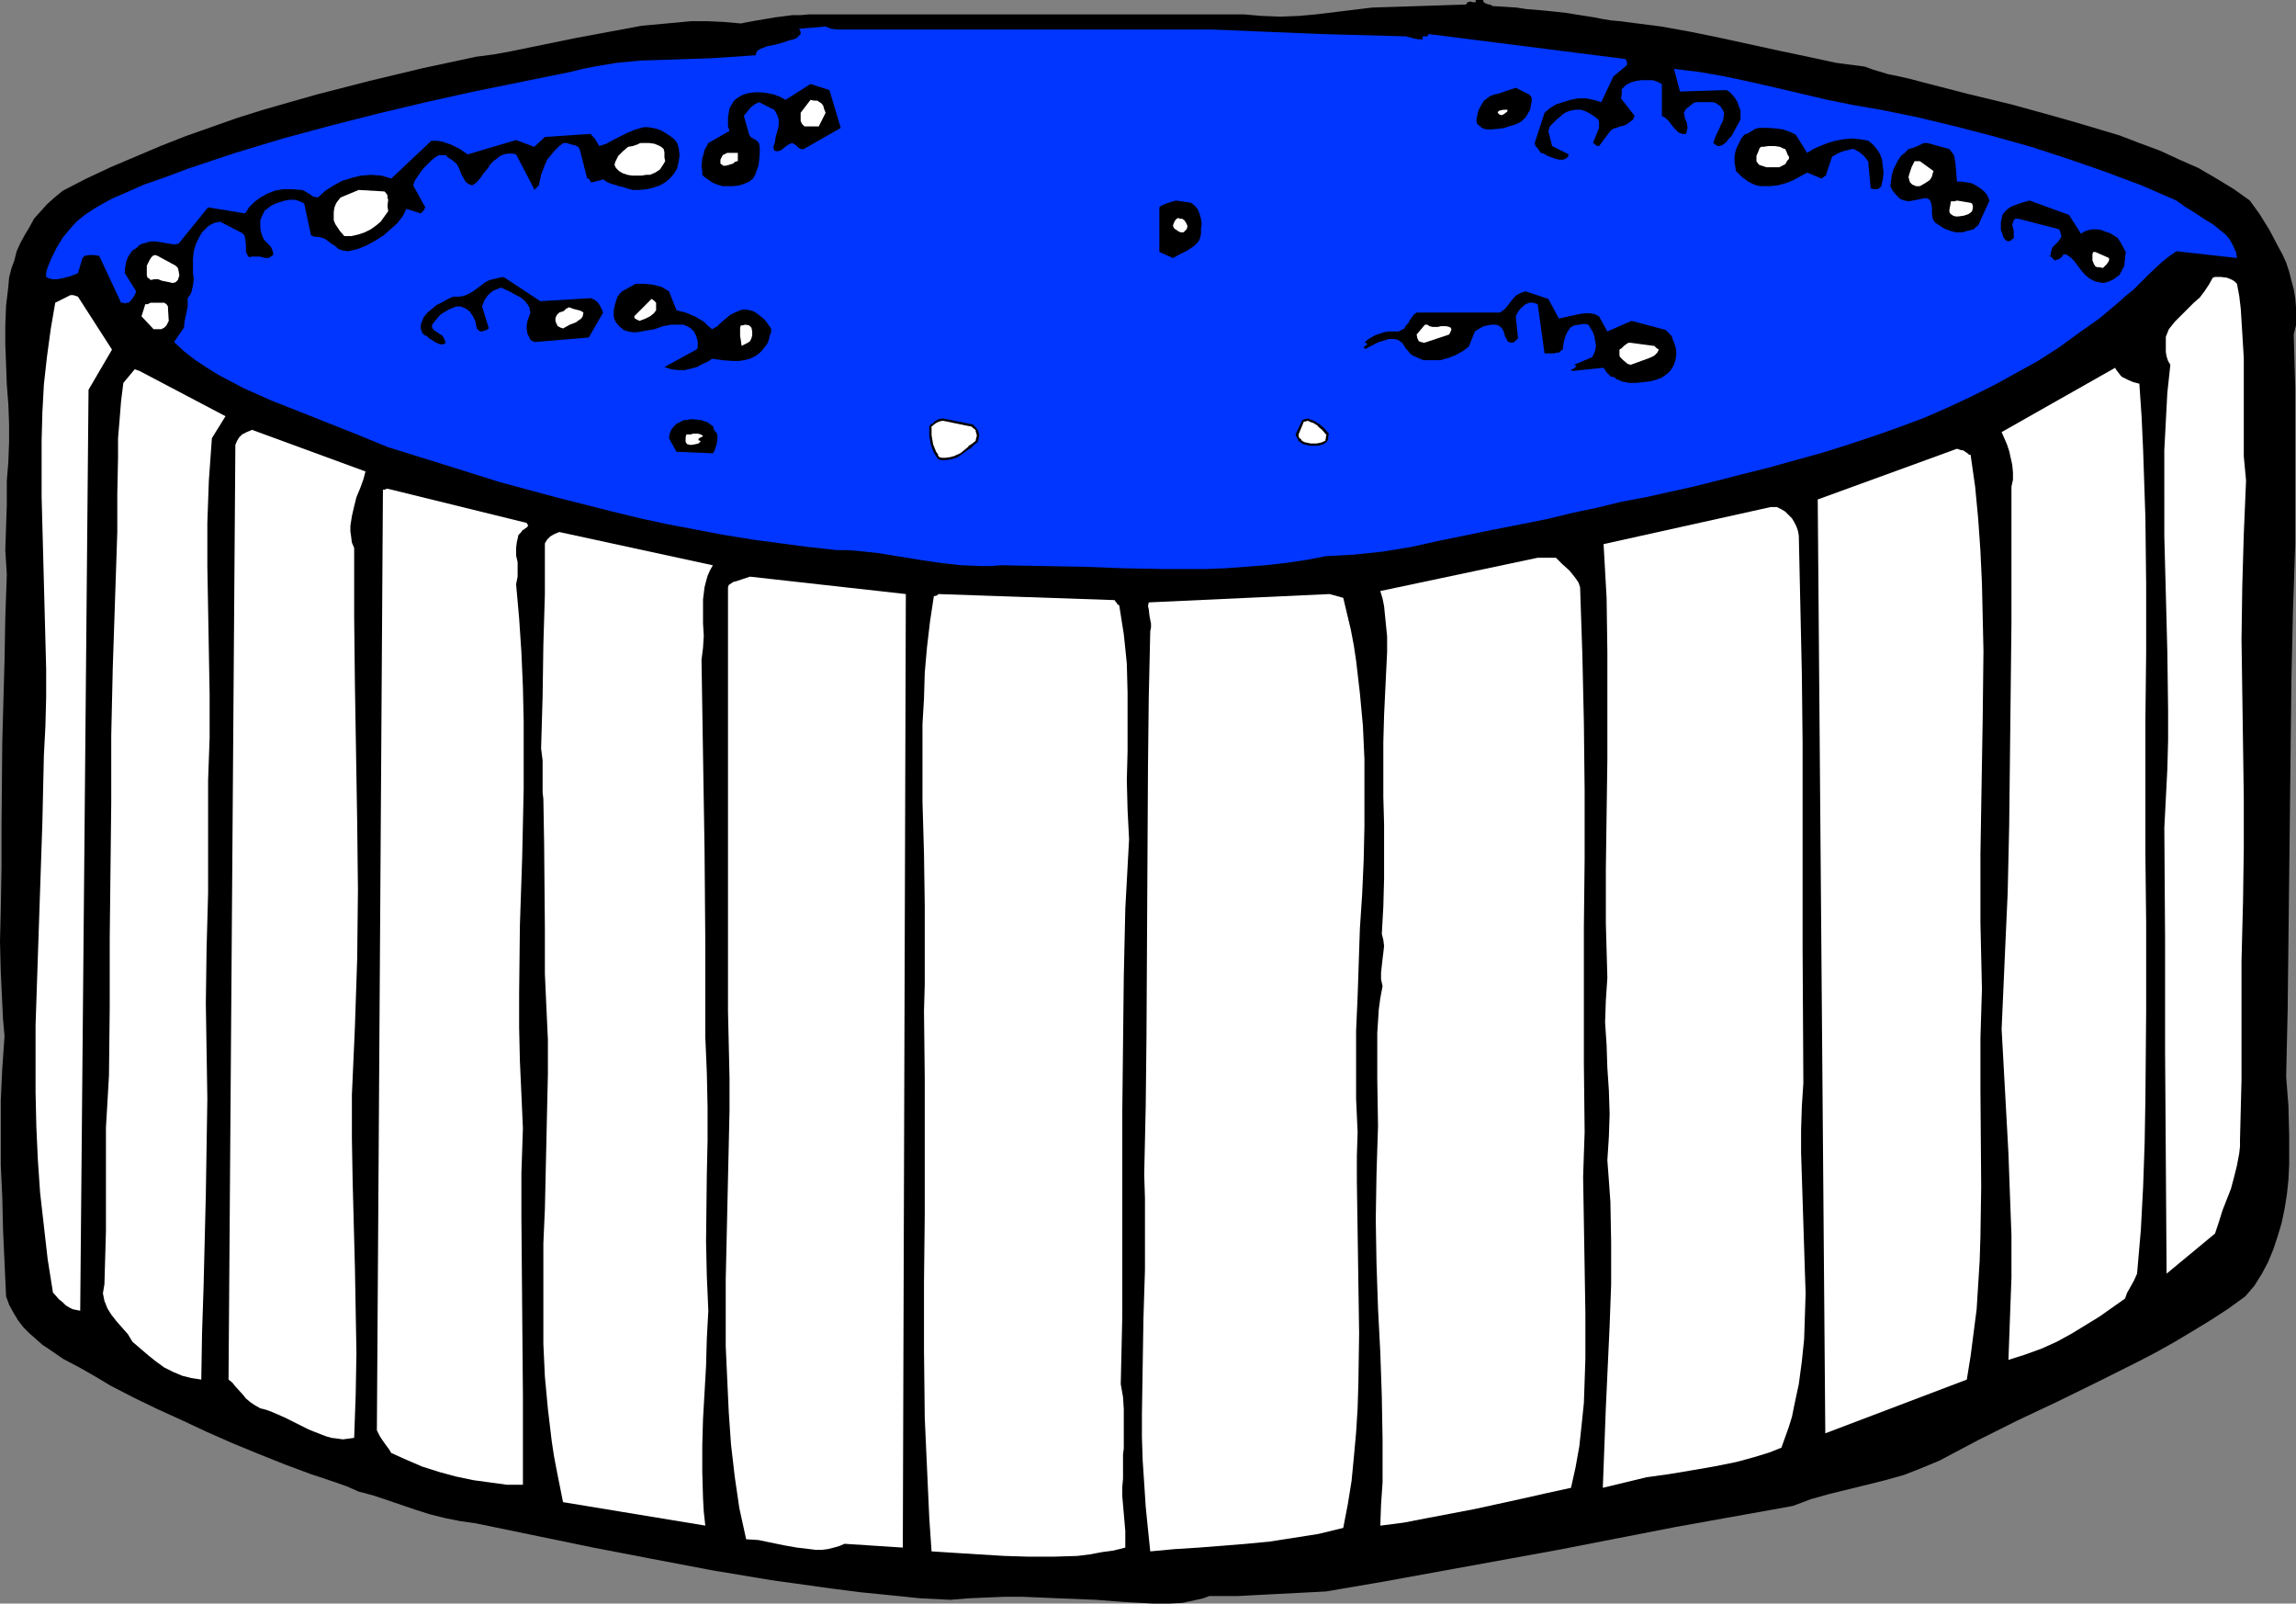 <?xml version="1.0" encoding="UTF-8" standalone="no"?>
<svg
   version="1.0"
   width="129.724mm"
   height="90.576mm"
   id="svg48"
   sodipodi:docname="Swimming Pool.wmf"
   xmlns:inkscape="http://www.inkscape.org/namespaces/inkscape"
   xmlns:sodipodi="http://sodipodi.sourceforge.net/DTD/sodipodi-0.dtd"
   xmlns="http://www.w3.org/2000/svg"
   xmlns:svg="http://www.w3.org/2000/svg">
  <rect width="100%" height="100%" fill="#808080" stroke="none"/>
  <sodipodi:namedview
     id="namedview48"
     pagecolor="#ffffff"
     bordercolor="#000000"
     borderopacity="0.25"
     inkscape:showpageshadow="2"
     inkscape:pageopacity="0.0"
     inkscape:pagecheckerboard="0"
     inkscape:deskcolor="#d1d1d1"
     inkscape:document-units="mm" />
  <defs
     id="defs1">
    <pattern
       id="WMFhbasepattern"
       patternUnits="userSpaceOnUse"
       width="6"
       height="6"
       x="0"
       y="0" />
  </defs>
  <path
     style="fill:#000000;fill-opacity:1;fill-rule:evenodd;stroke:none"
     d="m 318.675,1.292 2.747,0.162 2.424,0.162 2.101,0.323 2.101,0.162 1.778,0.162 1.616,0.162 2.909,0.323 3.07,0.485 3.07,0.485 1.616,0.323 1.939,0.323 1.939,0.162 2.424,0.323 6.302,0.808 6.302,1.131 6.302,1.292 12.605,2.746 6.141,1.292 5.979,1.292 6.141,0.808 1.778,0.646 1.616,0.485 1.616,0.485 1.616,0.323 2.909,0.646 3.07,0.808 9.373,2.423 9.373,2.262 9.373,2.585 4.525,1.292 9.211,2.746 4.202,1.616 4.363,1.616 4.202,1.939 4.04,1.777 3.878,2.262 3.717,2.262 3.394,2.423 2.101,2.908 2.101,3.393 1.778,3.393 0.97,1.777 0.808,1.777 0.646,1.939 0.485,1.939 0.485,1.777 0.323,1.939 0.162,1.939 v 1.939 1.939 l -0.485,1.939 0.162,5.816 0.162,5.654 v 10.986 22.294 l -0.485,14.378 -0.323,14.217 -0.323,28.434 -0.323,28.11 -0.162,14.217 -0.323,14.378 0.485,6.139 0.162,6.301 v 3.231 3.07 l -0.162,3.231 -0.323,3.07 -0.485,3.07 -0.646,3.07 -0.808,2.746 -0.97,2.908 -1.131,2.746 -1.293,2.423 -1.616,2.585 -1.939,2.262 -3.555,2.585 -3.717,2.423 -3.717,2.262 -4.04,2.423 -4.04,2.262 -4.04,2.1 -8.403,4.2 -8.565,4.2 -8.565,4.039 -8.403,4.2 -8.242,4.362 -1.939,0.808 -1.939,0.808 -3.717,1.454 -4.04,1.131 -3.878,0.969 -7.918,1.939 -4.04,1.131 -3.878,1.454 -25.21,4.524 -24.886,4.847 -24.886,4.524 -12.443,2.262 -12.282,2.1 -6.302,0.323 -6.302,0.323 -6.141,0.323 h -6.141 l -1.293,0.485 -1.454,0.323 -2.909,0.646 -2.909,0.162 h -3.232 l -3.07,-0.162 -3.07,-0.162 -6.302,-0.485 -7.918,-0.323 -3.878,-0.162 -3.878,-0.162 h -3.878 l -3.878,0.162 -3.717,0.162 -3.878,0.323 -6.464,-0.323 -6.302,-0.646 -6.464,-0.646 -6.302,-0.808 -12.766,-1.777 -12.605,-2.1 -12.766,-2.423 -12.605,-2.423 -25.048,-5.17 -3.394,-0.485 -3.232,-0.646 -3.232,-0.808 -3.07,-0.969 -6.141,-2.1 -2.909,-0.969 -3.07,-0.808 -2.586,-1.131 -2.747,-0.969 -2.424,-0.808 -2.424,-0.808 -5.656,-2.1 -5.656,-2.262 -5.494,-2.262 -5.494,-2.423 -5.171,-2.423 -5.333,-2.423 -5.01,-2.423 -5.01,-2.585 -3.232,-1.939 -3.394,-1.939 -3.394,-1.777 -3.07,-2.1 -1.454,-0.969 -1.454,-1.292 -1.293,-1.131 -1.293,-1.292 -1.131,-1.454 -0.97,-1.616 -0.97,-1.777 -0.646,-1.777 -0.323,-7.108 -0.323,-7.108 -0.162,-6.947 -0.323,-6.947 v -6.785 -6.947 L 0.485,228.115 0.97,221.168 0.646,217.614 0.485,214.221 0.162,207.436 0,200.974 l 0.162,-6.624 0.162,-9.047 v -9.047 l 0.162,-17.771 0.485,-17.609 0.162,-9.047 0.323,-9.209 -0.162,-2.585 -0.162,-2.585 0.162,-4.847 0.162,-4.847 v -2.585 -2.585 L 1.778,98.71 1.939,94.509 V 90.47 L 1.778,86.27 1.454,82.07 1.293,77.708 1.131,73.507 V 69.468 L 1.293,65.268 1.778,61.229 1.939,59.29 2.424,57.352 3.07,55.575 3.555,53.636 4.363,51.859 5.333,50.082 l 0.97,-1.616 0.97,-1.777 1.293,-1.454 1.454,-1.616 1.616,-1.454 1.778,-1.454 5.01,-2.585 5.171,-2.423 5.333,-2.262 5.333,-2.262 5.333,-2.1 5.494,-1.939 5.494,-1.939 5.656,-1.777 5.656,-1.616 5.656,-1.616 11.312,-2.908 11.474,-2.746 11.312,-2.423 3.717,-0.485 3.555,-0.646 7.11,-1.454 7.11,-1.454 6.949,-1.292 6.949,-1.292 3.555,-0.323 3.555,-0.323 3.394,-0.323 h 3.555 l 3.555,0.162 3.555,0.323 1.616,-0.323 1.778,-0.323 3.878,-0.646 3.717,-0.485 h 1.778 l 1.778,-0.162 h 60.438 32.482 l 1.778,0.162 1.939,0.162 4.04,0.162 4.04,-0.162 1.778,-0.162 1.778,-0.162 11.958,-1.454 20.038,-0.646 0.162,-0.162 0.162,-0.323 0.646,-0.162 0.646,0.162 h 0.323 0.162 V 0 h 1.616 v 0.323 l 0.323,0.323 0.808,0.323 h 0.323 l 0.323,0.162 z"
     id="path1" />
  <path
     style="fill:#0036ff;fill-opacity:1;fill-rule:evenodd;stroke:none"
     d="m 305.1,7.27 42.016,5.331 0.162,0.323 0.162,0.323 v 0.646 l -2.909,2.423 -2.586,5.493 -1.616,-0.485 -1.616,-0.323 h -1.778 l -1.616,0.323 -1.616,0.485 -1.454,0.485 -1.293,0.808 -1.131,0.969 v 0 l -2.101,6.462 0.162,0.646 0.485,0.485 0.323,0.485 0.323,0.485 0.646,0.162 0.808,0.485 1.778,0.646 0.808,0.162 h 0.808 l 0.323,-0.162 0.323,-0.162 0.323,-0.323 0.162,-0.485 -3.555,-1.777 -0.808,-3.231 0.162,-0.485 0.162,-0.485 0.808,-0.808 0.808,-0.808 0.646,-0.485 0.485,-0.485 0.808,-0.485 0.97,-0.323 0.97,-0.162 h 1.131 l 0.97,0.323 0.97,0.485 0.97,0.646 0.808,0.646 0.162,0.485 v 0.485 0.808 l -1.293,3.231 0.323,0.162 0.323,0.323 0.323,0.162 h 0.323 l 2.424,-3.231 0.646,-0.485 0.646,-0.162 0.808,-0.323 0.808,-0.162 0.646,-0.323 0.646,-0.485 0.646,-0.485 0.323,-0.808 -2.909,-3.716 0.162,-0.808 v -0.485 -0.646 l 0.323,-0.323 0.646,-0.646 0.97,-0.485 1.131,-0.323 1.131,-0.162 h 1.293 1.131 l 0.97,0.323 0.97,0.485 v 6.785 l 0.808,0.485 0.646,0.646 1.131,1.454 0.485,0.485 0.485,0.485 0.808,0.323 h 0.323 0.485 l 0.162,-0.646 0.162,-0.646 -0.162,-1.131 -0.485,-1.131 v -0.485 l -0.162,-0.485 0.485,-0.808 0.808,-0.646 0.808,-0.646 0.485,-0.162 h 0.323 1.293 1.939 l 0.646,0.162 0.485,0.323 0.485,0.323 0.323,0.485 0.323,0.485 0.162,0.485 v 0.485 l -0.162,1.131 -0.485,0.969 -0.485,1.131 -0.485,0.969 -0.323,0.808 -0.323,0.969 0.646,0.485 0.323,0.162 h 0.485 l 0.646,-0.323 0.646,-0.485 0.485,-0.646 0.646,-0.646 0.97,-1.777 0.97,-1.777 v -0.969 -0.969 l -0.323,-0.808 -0.323,-0.969 -0.485,-0.808 -0.646,-0.808 -0.646,-0.646 -0.646,-0.323 -9.858,0.323 -1.293,-4.847 2.586,0.323 2.747,0.323 5.494,0.969 5.333,1.131 5.656,1.292 10.989,2.585 5.656,1.131 5.656,0.969 7.918,1.616 8.08,1.939 8.08,2.1 8.08,2.262 7.918,2.585 7.918,2.746 7.757,2.908 3.717,1.616 3.717,1.616 1.778,1.292 2.101,1.292 1.939,1.292 2.101,1.292 1.778,1.454 0.808,0.646 0.808,0.969 0.485,0.808 0.485,0.969 0.485,1.131 0.162,1.131 -12.928,-1.454 -1.616,1.131 -1.616,1.292 -2.909,2.746 -3.07,3.07 -1.616,1.292 -1.616,1.454 -4.04,3.393 -4.363,3.07 -4.202,3.07 -4.525,2.908 -4.686,2.585 -4.686,2.585 -4.848,2.423 -4.848,2.262 -5.171,2.262 -5.171,1.939 -5.494,1.939 -5.333,1.777 -5.656,1.777 -5.818,1.616 -5.818,1.616 -5.818,1.454 -5.01,1.292 -5.171,1.292 -10.181,2.262 -5.171,0.969 -5.333,1.292 -5.333,1.131 -5.333,1.292 -5.656,1.131 -5.818,1.131 -11.797,2.423 -5.818,1.292 -5.979,0.969 -6.141,0.646 -5.979,0.323 -4.202,0.808 -4.363,0.646 -4.363,0.485 -4.202,0.323 -4.363,0.323 -4.202,0.162 h -8.726 l -8.726,-0.162 -8.565,-0.323 -8.726,-0.162 -8.888,-0.162 -2.101,0.162 h -2.262 l -4.202,-0.162 -4.363,-0.485 -4.363,-0.646 -8.888,-1.454 -4.525,-0.485 -2.101,-0.162 h -2.262 l -5.979,-0.646 -6.141,-0.808 -5.979,-0.808 -5.979,-0.969 -5.979,-1.131 -5.979,-1.131 -5.979,-1.292 -5.979,-1.454 -12.12,-3.07 -11.958,-3.231 L 94.859,99.194 82.901,95.479 76.598,92.894 63.994,87.886 57.853,85.462 54.944,84.17 52.035,82.877 49.288,81.423 46.541,79.969 43.955,78.354 41.531,76.738 39.269,74.961 37.168,73.023 l 2.101,-3.07 0.162,-1.454 0.323,-1.454 0.323,-1.616 v -1.777 l 0.485,-0.646 0.323,-0.646 0.323,-1.454 0.162,-1.292 -0.162,-1.454 V 55.252 l 0.162,-1.616 0.485,-1.616 0.808,-1.616 0.485,-0.808 0.646,-0.646 0.646,-0.646 0.808,-0.485 0.808,-0.323 0.97,-0.162 4.686,2.423 0.485,0.485 0.162,0.646 0.162,1.454 v 1.454 l 0.323,0.646 0.323,0.485 0.646,-0.162 h 0.808 0.808 l 0.646,0.162 0.646,0.162 h 0.646 l 0.485,-0.323 0.485,-0.323 v -0.485 l -0.162,-0.485 -0.162,-0.485 -0.323,-0.485 -0.808,-0.808 -0.485,-0.485 -0.323,-0.646 -0.323,-0.969 -0.162,-0.808 v -0.808 -0.969 l 0.323,-0.808 0.323,-0.646 0.323,-0.646 0.485,-0.323 0.808,-0.646 0.97,-0.485 0.97,-0.323 1.131,-0.323 0.97,-0.162 h 1.131 l 0.97,0.323 0.97,0.485 1.454,6.785 0.808,0.323 h 0.646 l 0.808,0.162 0.808,0.323 1.293,0.969 0.808,0.485 0.646,0.646 0.97,0.323 1.131,0.162 2.101,-0.485 1.939,-0.808 1.778,-0.969 1.778,-1.131 1.454,-1.292 1.454,-1.292 1.131,-1.454 0.808,-1.616 3.07,0.969 0.323,-0.323 0.323,-0.323 0.162,-0.323 0.162,-0.323 -2.586,-4.685 0.323,-0.969 0.646,-0.969 0.646,-0.969 0.646,-0.808 0.808,-0.808 0.808,-0.808 0.808,-0.646 0.808,-0.485 h 1.454 l 0.485,0.485 0.485,0.323 0.323,0.162 0.323,0.323 0.646,0.485 0.485,0.808 0.646,1.616 0.485,0.808 0.323,0.646 0.646,0.485 0.808,0.323 0.485,-0.323 0.485,-0.323 0.808,-0.969 0.646,-0.969 0.97,-1.131 0.485,-0.808 0.646,-0.646 0.646,-0.485 0.808,-0.646 0.808,-0.323 0.808,-0.162 h 0.97 l 0.808,0.162 3.878,7.431 v 0.162 l 0.646,-0.646 0.162,-0.162 0.162,-0.162 0.485,-2.262 0.808,-2.1 0.485,-1.131 0.808,-0.969 0.808,-0.969 0.97,-0.969 0.485,-0.323 0.323,-0.323 h 0.808 l 0.97,0.323 0.808,0.162 0.646,0.323 0.323,0.485 1.616,6.301 h 0.323 l 0.162,0.162 0.162,0.323 v 0.162 0 l 0.323,0.162 1.293,-0.323 0.646,-0.162 0.485,-0.162 0.485,0.323 0.485,0.323 0.808,0.323 0.646,0.162 0.97,0.323 0.808,0.162 0.97,0.323 1.131,0.323 h 1.454 l 1.616,-0.162 1.293,-0.323 1.454,-0.485 1.131,-0.646 1.131,-0.969 0.808,-0.969 0.646,-1.131 0.162,-0.808 0.162,-0.646 0.162,-1.292 -0.162,-1.454 -0.323,-1.131 -0.646,-0.808 -0.808,-0.646 -0.97,-0.646 -1.131,-0.646 -0.97,-0.323 -0.808,-0.162 -0.97,-0.162 h -0.808 l -1.778,0.485 -1.616,0.646 -1.616,0.808 -1.616,0.808 -1.454,0.808 -1.454,0.485 -0.485,-0.808 -0.485,-0.808 -0.646,-0.646 -0.162,-0.323 h -0.485 l -9.373,0.646 -2.262,2.1 -3.878,-1.454 -10.342,3.07 -1.616,-1.131 -0.97,-0.485 -0.97,-0.485 -0.97,-0.323 -0.97,-0.323 -1.131,-0.162 h -1.131 l -8.565,8.078 -0.97,-0.323 -1.131,-0.323 -2.101,-0.162 -2.262,0.162 -1.939,0.485 -2.101,0.646 -1.778,0.969 -1.778,1.131 -1.616,1.454 -0.646,-0.162 h -0.323 l -0.646,-0.485 -0.808,-0.485 -0.485,-0.323 -0.485,-0.162 -2.101,-0.162 h -1.939 l -1.778,0.323 -1.616,0.646 -1.454,0.808 -1.293,0.969 -1.131,1.131 -0.808,1.292 -7.918,-1.292 -6.302,7.755 -0.97,0.162 -0.97,-0.162 -0.97,-0.162 -0.97,-0.162 -1.131,-0.162 h -0.97 l -1.131,0.323 -0.646,0.162 -0.646,0.323 -0.646,0.646 -0.808,0.485 -0.485,0.646 -0.485,0.808 -0.323,0.808 -0.162,0.808 -0.162,0.969 v 0.808 l 2.424,3.877 -0.323,0.808 -0.323,0.485 -0.323,0.485 -0.646,0.646 h -0.323 l -0.485,0.162 -0.323,-0.162 H 25.856 L 21.17,54.605 20.038,54.444 h -0.97 l -0.97,0.162 -0.162,0.162 -0.323,0.323 -0.97,3.231 -0.808,0.323 -0.808,0.323 -1.939,0.485 -0.97,0.162 H 11.312 L 10.504,59.452 9.858,59.129 V 58.967 58.644 58.16 l 0.162,-0.646 0.97,-2.423 1.131,-2.262 1.293,-2.1 1.454,-1.777 1.454,-1.616 1.778,-1.454 1.939,-1.292 1.939,-1.131 2.101,-1.131 2.262,-0.969 4.363,-1.939 4.686,-1.616 4.686,-1.777 10.181,-3.393 10.181,-3.07 10.181,-2.746 10.181,-2.585 10.181,-2.423 10.181,-2.262 10.342,-2.1 10.342,-2.1 2.586,-0.646 2.424,-0.485 4.848,-0.808 5.171,-0.485 5.01,-0.162 9.858,-0.323 4.848,-0.323 4.848,-0.323 v -0.485 l 0.323,-0.485 0.485,-0.323 0.808,-0.323 0.808,-0.323 0.97,-0.162 1.939,-0.485 1.939,-0.646 0.808,-0.162 0.646,-0.323 0.485,-0.485 0.323,-0.323 V 6.785 l -0.323,-0.646 5.656,-0.485 1.131,0.485 1.454,0.162 h 1.454 1.778 3.232 1.616 1.293 70.619 l 23.27,0.969 17.938,0.485 h 0.323 l 0.162,0.162 h 0.323 l 1.131,0.323 0.97,0.162 h 0.485 0.323 v -0.646 h 0.97 z"
     id="path2" />
  <path
     style="fill:#0036ff;fill-opacity:1;fill-rule:evenodd;stroke:none"
     d="m 282.638,85.624 h -0.162 l -0.162,0.162 -0.485,0.162 -0.97,0.162 -0.97,0.323 h -0.97 l -0.808,0.323 h -0.162 -0.162 l -0.162,0.162 h 0.162 l 1.939,0.323 h 1.131 0.97 l 0.97,0.162 0.97,0.323 0.97,0.323 0.808,0.646 2.101,5.493 0.646,0.485 0.808,0.323 0.646,0.323 0.808,0.162 1.616,-0.162 1.454,-0.162 1.616,-0.323 1.778,-0.485 1.454,-0.162 h 1.616 l 0.485,0.162 0.485,0.162 0.485,0.323 0.485,0.323 0.808,0.969 0.485,1.131 -0.162,1.292 -0.162,1.131 -0.646,1.131 -0.323,0.485 -0.485,0.485 -3.07,0.808 h -0.485 l -0.323,-0.162 -0.323,-0.323 -0.323,-0.323 -0.323,-0.969 -0.323,-1.131 0.162,-0.323 v -0.323 l 0.485,-0.162 h 0.323 0.646 l 1.131,0.323 0.485,0.162 0.485,-0.162 0.162,-0.162 0.323,-0.162 0.162,-0.323 0.323,-0.485 -0.162,-0.485 -0.162,-0.323 -0.646,-0.808 -0.485,-0.323 -0.485,-0.323 h -0.646 l -0.646,-0.162 -0.646,0.162 h -0.646 l -0.485,0.323 -0.646,0.323 -0.323,0.808 -0.646,0.969 -0.323,1.131 -0.162,0.485 v 0.646 l -0.646,0.646 -0.646,0.646 -0.808,0.485 -0.808,0.485 -0.97,0.323 -0.808,0.323 h -0.97 l -0.97,-0.323 0.162,-0.485 0.323,-0.485 0.97,-0.485 1.131,-0.485 0.485,-0.323 0.323,-0.323 0.162,-0.323 0.323,-0.323 0.162,-0.485 0.162,-0.485 V 98.387 l -0.162,-0.323 -0.485,-0.808 -0.808,-0.485 -0.808,-0.485 h -0.97 l -0.646,-0.323 v 0 l -6.141,2.908 -0.162,0.162 -0.323,0.323 -0.162,0.646 v 0.808 0.969 l -0.646,0.969 -0.485,0.808 -0.808,0.808 -0.808,0.646 -0.97,0.646 -1.131,0.323 -1.131,0.323 -0.97,0.323 -0.646,-0.162 -0.646,-0.162 -0.97,-0.323 -0.808,-0.485 -0.646,-0.323 v -0.485 l 0.162,-0.323 0.162,-0.162 0.162,-0.162 h 0.485 l 0.485,0.162 0.485,0.162 0.646,0.323 0.485,0.323 0.646,0.162 0.323,-0.162 0.646,-0.162 1.131,-0.485 0.646,-0.323 0.646,-0.485 0.485,-0.646 0.162,-0.485 0.323,-0.646 -1.293,-2.908 -0.646,-0.323 -0.646,-0.162 -0.646,-0.323 h -0.646 l -1.616,0.162 -1.293,0.323 -4.04,2.746 -0.485,-0.162 -0.485,0.162 -0.323,0.323 -0.485,0.323 -0.646,0.808 -0.646,0.808 -9.373,0.808 v -1.292 h 5.494 l 0.485,-0.323 0.323,-0.162 0.485,-0.323 0.323,-0.485 0.485,-0.646 0.162,-0.808 v -0.808 l -0.162,-0.808 -0.323,-0.808 -0.323,-0.808 -0.97,-1.454 -0.646,-0.646 -0.808,-0.485 -0.97,-0.485 -1.131,-0.485 -1.131,0.162 -0.97,0.485 -0.97,0.646 -0.97,0.808 -1.454,1.939 -0.808,0.808 -0.646,0.808 h -0.485 -0.323 l -0.323,-0.162 -0.323,-0.162 0.323,-4.685 -0.485,-0.808 -0.646,-0.646 -0.808,-0.808 -0.808,-0.485 -0.808,-0.646 -0.97,-0.323 -1.131,-0.323 h -1.131 l -0.97,0.485 -0.485,0.162 -0.162,0.162 -0.485,0.162 -0.485,0.485 -0.485,0.485 -0.323,0.646 -0.323,0.646 -0.162,0.808 v 0.646 l 0.162,0.808 0.323,0.969 0.162,0.808 v 0.808 0.646 l -9.211,1.292 -0.162,-0.162 -0.162,-0.162 -0.162,-0.485 -0.323,-0.485 0.323,-0.485 0.485,-0.485 0.485,-0.323 0.485,-0.485 0.485,-0.485 0.323,-0.485 0.323,-0.646 0.162,-0.646 V 93.863 l -0.162,-1.292 -1.131,-1.131 -1.131,-0.969 -0.97,-0.969 -0.97,-0.808 -1.131,-0.646 -1.131,-0.323 -1.131,-0.323 h -0.808 -0.646 l -0.808,0.485 -0.808,0.323 -0.485,0.162 -0.485,0.323 -0.323,0.808 -0.323,0.485 -0.162,0.808 v 0.485 l 0.323,1.292 0.485,1.131 0.646,1.292 0.646,1.292 0.646,1.292 0.646,1.292 v 0.323 l -0.323,0.323 -0.323,0.485 -0.162,0.162 -10.827,-3.07 -1.454,0.323 -1.293,0.646 -2.747,1.454 -1.454,0.808 -1.454,0.485 h -0.808 -0.808 l -0.97,-0.162 -0.808,-0.162 -0.646,-0.162 -0.485,-0.162 -0.808,-0.646 -0.646,-0.969 -0.485,-0.969 -0.808,-2.1 -0.323,-1.131 -0.485,-0.808 -0.323,-0.323 -0.485,-0.323 -0.97,-0.323 h -0.808 l -0.97,0.162 -1.778,0.646 -0.97,0.323 -0.808,0.323 -4.525,-10.016 -0.808,-0.485 -0.97,-0.323 -0.97,-0.323 -1.131,-0.162 -1.131,-0.162 -0.97,0.162 -1.131,0.162 -0.808,0.646 -0.808,0.646 -0.808,0.808 -0.646,0.808 -0.485,0.808 -0.323,0.808 -0.162,0.969 0.162,0.808 0.162,0.969 0.485,0.808 0.323,0.808 0.323,0.808 v 0.969 0.162 l -0.162,0.162 -0.485,0.323 -0.808,0.162 h -0.323 l -0.323,-0.162 -0.323,-0.485 -0.323,-0.485 -0.485,-0.646 v -0.323 l -0.162,-0.485 -0.162,-0.485 -0.323,-0.323 -0.808,-0.646 -2.101,-1.131 -3.07,0.485 -0.97,0.323 -0.808,0.485 -0.646,0.646 -0.808,0.808 -0.485,0.808 -0.646,0.969 -0.808,1.939 -0.323,0.485 -0.646,0.323 h -0.646 -0.485 l -0.323,-0.162 V 94.994 l 0.323,-1.131 0.646,-1.131 0.646,-0.969 0.646,-0.969 0.97,-0.969 1.939,-1.616 1.131,-0.485 1.293,-0.323 h 0.97 l 1.131,-0.162 h 2.101 0.97 l 0.97,-0.162 1.293,-3.07 2.424,-2.262 0.162,-0.646 0.323,-1.616 0.162,-0.646 0.646,-0.323 0.646,-0.162 h 0.646 0.808 l 0.485,0.162 0.646,0.162 0.323,0.323 0.323,0.323 h 0.646 l 0.646,0.323 0.485,0.162 h 0.323 2.101 v 0.485 h 0.485 l 0.808,0.162 0.323,0.162 0.162,0.323 0.162,0.485 0.162,0.485 0.646,0.162 0.646,0.485 0.485,0.646 0.162,0.808 h 0.485 l 0.485,0.162 0.485,0.485 0.323,0.485 0.323,0.323 -0.162,-0.323 -0.162,-0.323 v 0 0.162 0.162 0.485 l 0.162,0.485 0.162,0.485 0.485,0.162 0.485,0.485 0.485,0.485 0.162,0.485 0.485,0.485 h 1.616 l 1.778,-0.162 1.616,-0.323 h 1.778 l 0.808,-0.485 1.131,-0.485 1.131,-0.485 h 0.485 l 0.485,-0.162 h 6.141 l 0.646,0.323 1.454,0.808 0.485,0.485 h 1.131 l 1.293,0.323 h 0.646 0.646 0.646 l 0.808,-0.323 h 0.485 l 0.162,-0.485 0.323,-1.131 v -0.485 l 0.485,-0.162 0.323,-0.485 0.162,-0.808 0.162,-0.646 h 8.242 l 2.101,0.485 0.485,0.485 0.485,0.485 0.646,0.485 h 0.162 l 0.323,0.162 v 0.162 l 0.162,0.323 1.293,1.131 0.485,0.485 h 0.485 l 0.323,0.323 0.323,0.162 h 0.485 0.323 l 0.485,-0.162 0.323,-0.323 h 0.323 l 0.97,-0.162 0.808,-0.162 0.808,-0.485 0.646,-0.323 1.616,-0.162 3.394,-0.485 h 0.808 l 0.808,0.162 0.323,0.162 h 0.646 l 0.808,0.485 0.97,0.485 0.808,0.485 h 2.101 -0.646 -0.162 v 0 l 0.323,0.323 0.485,0.646 h 6.787 l 9.696,5.17 h 2.586 l 0.162,-1.131 0.162,-0.808 0.808,-1.616 -0.323,0.485 -0.162,0.485 h -0.162 v -0.162 l 0.162,-0.323 v -0.646 l 0.323,-0.969 0.162,-0.969 0.162,-0.323 0.162,-0.323 0.162,-0.485 v -0.323 -0.646 h 1.293 l 1.616,-0.162 1.454,-0.323 h 1.293 2.586 v -0.162 l 0.162,-0.323 0.646,-0.323 0.646,-0.162 0.646,-0.162 z"
     id="path3" />
  <path
     style="fill:#000000;fill-opacity:1;fill-rule:evenodd;stroke:none"
     d="m 173.073,17.933 4.04,1.292 2.424,8.078 -7.918,4.524 h -0.323 -0.323 l -0.485,-0.323 -0.485,-0.485 -0.808,-0.485 -0.485,0.162 -0.323,0.162 -0.485,0.323 -0.808,0.646 -0.485,0.323 -0.646,0.162 -0.646,-0.162 -0.162,-0.808 0.323,-0.969 0.162,-1.131 0.323,-1.131 0.323,-1.292 v -1.292 l -0.162,-0.485 -0.162,-0.485 -0.323,-0.646 -0.323,-0.485 -3.232,-1.616 -0.97,0.485 -0.808,0.646 -0.808,0.969 -0.646,0.808 1.131,4.039 0.323,0.485 0.485,0.323 0.646,0.323 0.646,0.646 0.162,0.969 v 0.969 l -0.162,2.1 -0.162,0.969 -0.323,0.808 -0.323,0.969 -0.485,0.808 -0.808,0.646 -1.131,0.485 -0.97,0.323 -1.293,0.162 h -1.131 -1.131 l -1.131,-0.323 -0.808,-0.323 -0.808,-0.485 -0.646,-0.485 -0.485,-0.323 -0.485,-0.485 v -0.808 l -0.162,-0.969 0.162,-1.777 0.323,-0.969 0.162,-0.808 0.485,-0.808 0.323,-0.646 4.525,-2.585 -0.323,-0.969 v -0.969 -0.969 l 0.162,-0.969 0.162,-0.969 0.485,-0.808 0.485,-0.808 0.808,-0.646 1.131,-0.646 1.131,-0.323 1.293,-0.162 h 1.454 l 1.293,0.162 1.454,0.323 1.293,0.485 1.131,0.646 z"
     id="path4" />
  <path
     style="fill:#000000;fill-opacity:1;fill-rule:evenodd;stroke:none"
     d="m 323.684,18.74 2.909,1.454 0.485,0.646 v 0.808 l -0.162,0.808 -0.162,0.969 -0.485,0.808 -0.485,0.808 -0.646,0.646 -0.646,0.485 -1.131,0.485 -1.131,0.323 -0.97,0.323 -0.97,0.162 -1.778,0.162 h -0.97 l -0.808,-0.162 -0.485,-0.323 -0.323,-0.323 -0.485,-0.323 -0.162,-0.808 0.162,-0.969 0.162,-0.808 0.323,-0.808 0.485,-0.808 0.485,-0.808 0.646,-0.485 0.646,-0.485 0.808,-0.323 0.808,-0.162 1.454,-0.485 z"
     id="path5" />
  <path
     style="fill:#ffffff;fill-opacity:1;fill-rule:evenodd;stroke:none"
     d="m 173.881,21.487 h 0.646 l 0.485,0.323 0.485,0.323 0.323,0.485 0.162,0.646 0.323,0.808 -1.454,2.908 h -3.07 l -0.485,-0.485 -0.323,-0.646 v -1.777 l 2.101,-2.746 z"
     id="path6" />
  <path
     style="fill:#ffffff;fill-opacity:1;fill-rule:evenodd;stroke:none"
     d="m 321.099,23.425 h 0.808 v 0.323 l -0.162,0.162 -0.646,0.485 -0.323,0.162 h -0.323 l -0.323,-0.162 -0.323,-0.323 0.162,-0.323 0.323,-0.162 z"
     id="path7" />
  <path
     style="fill:#000000;fill-opacity:1;fill-rule:evenodd;stroke:none"
     d="m 375.72,27.303 h 1.939 l 1.939,0.162 1.131,0.162 0.97,0.323 0.808,0.323 0.97,0.485 2.424,3.877 1.293,-0.808 1.454,-0.646 1.616,-0.646 1.616,-0.485 1.778,-0.323 1.778,-0.162 1.778,0.162 1.778,0.323 0.97,0.808 0.808,0.969 0.646,0.969 0.485,1.292 0.162,1.454 0.162,1.292 -0.162,1.454 -0.323,1.454 -0.162,0.162 -0.162,0.162 -0.485,0.323 h -0.808 l -0.646,-0.162 -0.485,-5.17 v -0.485 l -0.323,-0.485 -0.646,-0.808 -0.97,-0.808 -1.131,-0.646 h -0.485 l -0.646,0.162 -1.293,0.323 -1.131,0.485 -1.131,0.646 -1.293,3.877 v 0.162 l -0.323,0.162 -0.646,0.485 -3.07,-1.292 -1.454,0.808 -1.454,0.808 -1.616,0.646 -1.778,0.485 -1.778,0.162 h -0.97 -0.808 l -0.97,-0.162 -0.808,-0.323 -0.97,-0.485 -0.808,-0.646 -0.323,-0.162 -0.323,-0.323 -0.323,-0.323 -0.808,-0.808 -0.162,-0.969 -0.162,-0.969 v -0.969 l 0.162,-1.131 0.323,-0.969 0.485,-0.969 0.485,-0.969 0.646,-0.808 0.808,-0.323 0.808,-0.485 0.808,-0.485 z"
     id="path8" />
  <path
     style="fill:#ffffff;fill-opacity:1;fill-rule:evenodd;stroke:none"
     d="m 137.36,30.534 h 1.293 l 1.131,0.162 1.131,0.485 0.485,0.323 0.323,0.323 0.162,0.646 v 1.131 l 0.162,0.808 -0.485,0.808 -0.646,0.969 -0.97,0.646 -1.131,0.485 h -0.808 l -0.97,0.162 h -2.101 l -0.97,-0.162 -0.97,-0.323 -0.808,-0.485 -0.646,-0.646 -0.323,-0.646 0.162,-0.646 0.323,-0.646 0.323,-0.646 0.97,-0.969 1.131,-0.969 0.97,-0.162 0.97,-0.323 0.323,-0.162 0.323,-0.162 z"
     id="path9" />
  <path
     style="fill:#000000;fill-opacity:1;fill-rule:evenodd;stroke:none"
     d="m 411.595,30.534 4.686,1.292 0.485,0.646 0.485,0.646 0.162,0.808 0.162,0.969 0.162,1.939 0.162,1.939 h 0.97 l 1.131,0.162 0.97,0.162 0.97,0.485 0.97,0.646 0.808,0.646 0.646,0.808 0.485,1.131 -2.424,5.331 -0.485,0.323 -0.485,0.485 -1.293,0.323 -1.131,0.323 h -1.454 l -1.131,-0.323 -1.293,-0.485 -0.97,-0.646 -0.97,-0.646 -0.323,-0.485 -0.162,-0.323 -0.162,-0.969 v -1.292 l -0.162,-0.969 -0.162,-0.485 -0.162,-0.323 -0.323,-0.162 -0.162,-0.162 h -0.646 l -0.808,0.162 -0.808,0.162 -0.808,0.162 -0.97,0.162 -0.808,-0.162 -0.97,-0.323 -0.808,-0.808 -0.808,-0.969 -0.485,-0.969 0.162,-1.292 0.162,-1.131 0.323,-1.131 0.485,-0.969 0.485,-0.969 0.646,-0.969 0.808,-0.646 0.808,-0.808 1.131,-0.323 1.131,-0.485 0.97,-0.485 z"
     id="path10" />
  <path
     style="fill:#ffffff;fill-opacity:1;fill-rule:evenodd;stroke:none"
     d="m 376.528,31.342 1.131,-0.162 h 1.293 l 1.131,0.162 0.646,0.323 0.485,0.162 0.162,0.323 0.162,0.323 0.162,0.485 0.323,0.485 v 0.485 l -0.323,0.323 -0.485,0.808 -0.646,0.323 -0.646,0.323 h -0.485 -0.808 -1.454 l -1.454,-0.485 -0.323,-0.323 -0.323,-0.485 V 33.926 33.28 l 0.485,-1.131 0.162,-0.485 0.323,-0.323 z"
     id="path11" />
  <path
     style="fill:#ffffff;fill-opacity:1;fill-rule:evenodd;stroke:none"
     d="m 155.297,32.634 h 2.262 v 1.777 h -0.162 l -0.485,0.162 -0.323,0.323 -0.485,0.162 -1.131,0.323 h -0.485 l -0.485,-0.323 -0.162,-0.162 v -0.323 -0.485 l 0.485,-0.969 0.323,-0.162 0.323,-0.162 z"
     id="path12" />
  <path
     style="fill:#ffffff;fill-opacity:1;fill-rule:evenodd;stroke:none"
     d="m 409.979,34.411 2.909,2.1 -0.162,0.485 -0.162,0.646 -0.162,0.323 -0.323,0.485 -0.97,0.646 -1.131,0.646 h -0.808 l -0.808,-0.323 -0.485,-0.485 -0.162,-0.485 -0.162,-0.646 0.162,-0.646 0.485,-1.454 0.646,-1.292 h 0.485 0.323 z"
     id="path13" />
  <path
     style="fill:#ffffff;fill-opacity:1;fill-rule:evenodd;stroke:none"
     d="m 76.598,40.55 5.494,0.323 0.323,0.323 0.323,0.485 v 0.485 l 0.162,0.485 -0.162,1.292 0.162,1.131 -0.808,1.131 -0.808,1.131 -0.97,0.808 -1.131,0.808 -1.293,0.646 -1.454,0.485 -1.454,0.323 h -1.454 l -0.97,-1.131 -0.97,-1.454 -0.323,-0.808 v -0.808 -0.969 l 0.162,-0.969 0.323,-0.808 0.323,-0.485 0.646,-0.808 z"
     id="path14" />
  <path
     style="fill:#000000;fill-opacity:1;fill-rule:evenodd;stroke:none"
     d="m 251.126,42.812 3.232,0.485 0.808,0.646 0.646,0.808 0.323,0.808 0.323,1.131 0.162,1.131 -0.162,1.131 v 1.131 l -0.323,1.131 -0.485,0.646 -0.646,0.646 -1.454,0.969 -1.616,0.808 -1.454,0.808 -2.909,-1.292 V 44.266 l 0.323,-0.323 0.323,-0.162 0.808,-0.323 0.485,-0.162 0.485,-0.162 z"
     id="path15" />
  <path
     style="fill:#ffffff;fill-opacity:1;fill-rule:evenodd;stroke:none"
     d="m 417.897,42.812 2.909,0.485 0.323,0.162 0.162,0.485 v 0.485 l -0.162,0.646 -0.323,0.323 -0.485,0.323 -0.97,0.323 -1.131,0.162 h -0.646 l -0.485,-0.162 -0.485,-0.323 -0.162,-0.162 -0.162,-0.323 v -0.485 l 0.162,-0.808 0.162,-0.969 h 0.485 0.323 z"
     id="path16" />
  <path
     style="fill:#000000;fill-opacity:1;fill-rule:evenodd;stroke:none"
     d="m 433.411,42.812 8.403,3.07 2.586,4.039 0.646,-0.485 0.97,-0.323 0.808,-0.162 h 0.97 l 0.97,0.162 0.808,0.323 0.97,0.323 0.808,0.485 0.485,0.323 0.323,0.162 0.646,0.969 1.131,2.1 -0.323,3.07 -0.323,0.485 -0.323,0.646 -0.323,0.646 -0.646,0.485 -0.646,0.485 -0.646,0.323 -0.808,0.323 -0.808,0.162 -0.808,-0.162 -0.808,-0.162 -0.646,-0.323 -0.646,-0.323 -0.97,-0.808 -0.808,-0.969 -1.454,-1.939 -0.808,-0.808 -0.97,-0.646 h -0.323 l -0.323,0.162 -0.323,0.485 -0.646,0.485 h -0.323 l -0.323,0.162 h -0.162 l -0.162,-0.162 -0.646,-0.646 -0.323,-0.162 v -0.162 -0.162 0.162 l 0.323,0.162 v -0.646 l 0.162,-0.646 0.162,-0.485 0.485,-0.485 0.323,-0.323 0.485,-0.485 0.323,-0.485 0.323,-0.485 -0.162,-0.808 -0.162,-0.485 -0.162,-0.323 -8.726,-2.262 h -0.323 -0.323 l -0.323,0.323 -0.162,0.485 -0.162,0.485 0.162,0.646 0.162,0.646 v 1.292 0.323 l -0.323,0.162 -0.323,0.323 -0.646,0.162 -0.485,-0.323 -0.485,-0.646 -0.162,-0.646 -0.323,-0.808 v -0.808 -0.808 l 0.162,-0.808 0.162,-0.808 0.485,-0.646 0.485,-0.485 0.646,-0.485 0.646,-0.323 1.778,-0.646 z"
     id="path17" />
  <path
     style="fill:#ffffff;fill-opacity:1;fill-rule:evenodd;stroke:none"
     d="m 251.934,46.689 h 0.485 l 0.485,0.323 0.323,0.485 0.323,0.646 v 0.323 l -0.162,0.485 -0.323,0.323 -0.323,0.323 h -0.646 l -0.646,-0.323 -0.162,-0.162 -0.323,-0.162 -0.323,-0.323 -0.162,-0.485 0.162,-0.485 0.323,-0.646 0.323,-0.323 0.323,-0.162 z"
     id="path18" />
  <path
     style="fill:#ffffff;fill-opacity:1;fill-rule:evenodd;stroke:none"
     d="m 447.47,53.798 2.909,1.292 v 0.485 l -0.162,0.323 -0.323,0.485 -0.162,0.162 -0.162,0.162 -0.485,0.485 -0.97,-0.162 h -0.323 l -0.323,-0.162 -0.323,-0.485 -0.323,-0.808 v -0.808 -0.485 l 0.162,-0.485 z"
     id="path19" />
  <path
     style="fill:#ffffff;fill-opacity:1;fill-rule:evenodd;stroke:none"
     d="m 33.613,54.605 3.878,2.1 0.485,0.485 0.162,0.646 0.162,0.969 -0.162,0.485 -0.162,0.485 -0.162,0.162 -0.323,0.323 -0.646,0.162 -0.646,-0.162 -0.808,-0.162 -0.808,-0.162 -0.808,-0.323 h -0.808 l -0.808,0.162 -0.323,-0.323 -0.323,-0.162 -0.162,-0.485 v -2.1 l 0.323,-0.646 0.323,-0.646 0.323,-0.485 0.323,-0.323 0.485,-0.162 z"
     id="path20" />
  <path
     style="fill:#000000;fill-opacity:1;fill-rule:evenodd;stroke:none"
     d="m 107.787,59.29 7.595,5.008 10.827,-0.646 0.97,0.485 0.646,0.646 0.485,0.808 0.485,1.131 -3.07,5.331 -11.635,0.969 -0.808,-0.485 -0.323,-0.646 -0.323,-0.646 -0.162,-0.969 v -0.808 l 0.162,-0.969 0.646,-1.777 -0.162,-0.485 v -0.485 l -0.485,-0.808 -0.646,-0.808 -0.808,-0.646 -0.97,-0.485 -1.131,-0.646 -2.101,-0.969 -0.808,0.323 -0.808,0.323 -0.646,0.485 -0.646,0.646 -0.646,0.969 -0.485,1.292 1.454,4.685 -0.485,0.323 -0.485,0.162 -0.485,0.162 h -0.323 l -0.323,-0.162 -0.485,-0.485 -0.162,-0.808 -0.162,-0.808 -0.485,-0.969 -0.646,-0.969 -0.808,-0.646 -1.131,-0.485 H 97.445 l -0.808,0.323 -0.808,0.323 -0.808,0.485 -0.808,0.485 -0.646,0.646 -1.293,1.616 v 0.646 l 0.323,0.485 0.485,0.323 0.485,0.323 0.97,0.646 0.323,0.646 0.323,0.808 -0.485,0.323 h -0.646 l -0.485,-0.162 -0.646,-0.323 -1.293,-0.808 -0.485,-0.485 -0.485,-0.162 -0.323,-0.323 -0.162,-0.162 -0.323,-0.969 v -0.646 l 0.162,-0.646 0.485,-1.131 0.808,-0.969 0.97,-0.808 0.97,-0.808 1.293,-0.646 1.131,-0.646 1.131,-0.485 h 1.293 l 0.97,-0.162 1.131,-0.485 0.808,-0.485 1.778,-1.292 0.808,-0.646 0.97,-0.485 2.747,-0.646 z"
     id="path21" />
  <path
     style="fill:#ffffff;fill-opacity:1;fill-rule:evenodd;stroke:none"
     d="m 473.003,59.129 h 1.293 l 1.293,0.162 1.131,0.485 0.485,0.323 0.485,0.485 0.485,2.585 0.323,2.746 0.323,5.17 0.323,5.331 v 5.17 5.331 5.331 5.17 l 0.485,5.17 -0.485,11.47 -0.323,11.147 -0.162,11.309 0.323,22.456 0.162,11.147 v 11.147 l -0.162,11.147 -0.162,6.301 -0.162,6.462 v 12.601 12.763 l -0.162,6.301 -0.162,6.462 v 1.454 l -0.162,1.454 -0.485,2.585 -0.646,2.585 -0.646,2.423 -1.778,4.524 -0.808,2.585 -0.808,2.423 -10.342,8.562 -0.162,-23.748 -0.162,-23.748 v -23.91 l -0.162,-23.748 0.323,-6.301 0.323,-6.301 0.162,-6.139 v -6.301 l -0.162,-12.44 -0.323,-12.44 -0.323,-12.278 V 102.102 96.125 l 0.323,-6.139 0.323,-6.139 0.646,-5.978 -0.485,-0.808 -0.323,-0.969 -0.162,-0.969 v -1.131 -1.131 -0.969 l 0.323,-0.808 0.323,-0.808 1.293,-1.616 1.454,-1.454 1.293,-1.292 1.293,-1.292 1.293,-1.131 0.97,-1.292 0.97,-1.454 0.808,-1.454 z"
     id="path22" />
  <path
     style="fill:#000000;fill-opacity:1;fill-rule:evenodd;stroke:none"
     d="m 135.744,60.583 h 1.778 l 1.778,0.162 1.939,0.485 0.808,0.485 0.808,0.485 1.616,4.039 1.939,0.485 1.939,0.808 1.939,1.131 0.808,0.808 0.97,0.808 1.131,-0.646 0.808,-0.808 1.939,-1.616 0.97,-0.485 1.131,-0.485 0.646,-0.162 h 0.646 l 0.808,0.162 0.646,0.162 0.808,0.485 0.646,0.485 0.97,0.808 0.646,0.808 0.323,0.485 0.485,0.646 v 0.808 l -0.323,0.808 -0.162,0.808 -0.323,0.808 -0.485,0.646 -0.646,0.808 -0.646,0.646 -0.646,0.485 -1.293,0.646 -1.293,0.323 -1.131,0.162 h -1.131 l -2.262,-0.162 -2.262,-0.323 -0.97,0.646 -1.131,0.485 -1.131,0.646 -1.293,0.323 -1.293,0.323 h -1.454 l -1.454,-0.162 -1.454,-0.485 6.787,-3.716 0.323,-0.323 v -0.485 -0.969 l -0.323,-1.131 -0.485,-0.969 -0.646,-0.646 -0.808,-0.485 -0.808,-0.323 h -0.808 -0.808 -0.97 l -1.778,0.323 -1.778,0.646 -1.939,0.323 -1.778,0.323 h -0.97 l -0.97,-0.162 -0.485,-0.162 -0.485,-0.162 -0.323,-0.323 -0.485,-0.323 -0.808,-0.969 -0.323,-0.646 -0.162,-0.646 V 66.883 66.237 l 0.323,-1.454 0.485,-1.454 0.485,-0.646 0.485,-0.485 z"
     id="path23" />
  <path
     style="fill:#000000;fill-opacity:1;fill-rule:evenodd;stroke:none"
     d="m 325.785,62.198 4.848,1.616 2.262,4.2 2.101,-0.485 2.262,-0.485 1.131,-0.162 h 1.131 l 0.97,0.162 0.97,0.485 1.778,3.231 5.171,-2.262 7.272,1.939 0.646,0.646 0.646,0.646 0.323,0.969 0.323,0.808 0.323,1.131 v 1.131 l -0.162,1.131 -0.323,0.969 -0.646,1.131 -0.808,0.808 -1.131,0.808 -1.293,0.485 -1.293,0.323 -1.454,0.162 -1.454,0.162 h -1.454 l -0.808,-0.162 -0.808,-0.162 -0.646,-0.323 -0.485,-0.162 -0.323,-0.323 -0.323,-0.162 h -0.323 -0.162 l -0.485,-0.485 -0.485,-0.485 -0.323,-0.485 -0.323,-0.485 -6.302,0.646 h -0.323 -0.162 l -0.162,-0.323 h 0.162 l 0.485,-0.162 0.323,-0.323 0.162,-0.162 v -0.162 h -0.162 l -0.323,-0.162 3.878,-1.616 0.323,-0.646 0.323,-0.808 0.162,-0.969 -0.162,-0.969 -0.162,-0.969 -0.323,-0.969 -0.485,-0.808 -0.485,-0.808 -0.97,-0.162 -0.97,0.162 -1.131,0.162 -0.808,0.485 -0.323,0.485 -0.323,0.485 -0.485,1.131 -0.323,1.292 -0.162,1.292 -0.485,0.323 -0.323,0.323 h -0.485 l -0.485,0.162 h -2.101 l -1.454,-10.501 -0.485,-0.162 -0.485,-0.162 h -0.808 l -0.808,0.323 -0.97,0.808 -0.646,0.808 -0.485,0.969 0.485,4.685 -0.323,0.323 -0.162,0.162 -0.323,0.323 -0.485,0.162 -0.646,-0.162 -0.323,-0.162 -0.162,-0.485 -0.323,-0.485 -0.323,-1.131 -0.162,-0.323 -0.323,-0.485 -0.646,-0.485 -0.646,-0.162 h -0.808 l -0.808,0.162 -0.808,0.162 -0.646,0.323 -0.808,0.485 -0.485,0.323 -1.293,3.231 -1.293,0.969 -1.454,0.808 -1.616,0.646 -1.778,0.485 h -1.778 -0.97 -0.808 l -0.808,-0.323 -0.646,-0.323 -0.808,-0.323 -0.646,-0.485 -0.323,-0.485 -0.485,-0.485 -0.808,-1.292 -0.485,-0.323 -0.485,-0.323 -0.808,-0.162 h -1.131 l -0.97,0.323 -1.131,0.323 -1.939,0.969 -0.808,0.485 -0.323,-0.162 h -0.162 V 74.153 l 0.162,-0.162 0.162,-0.162 0.323,-0.162 0.162,-0.162 -0.162,-0.162 -0.162,-0.162 h -0.323 l 0.646,-0.646 0.808,-0.485 0.808,-0.485 0.97,-0.323 0.97,-0.323 0.97,-0.162 h 0.97 1.131 l 0.646,-0.323 0.646,-0.323 0.323,-0.646 0.485,-0.485 0.323,-0.646 0.485,-0.646 0.323,-0.485 0.646,-0.485 h 17.291 0.485 l 0.485,-0.323 0.646,-0.485 1.131,-1.454 0.646,-0.808 0.646,-0.646 0.97,-0.485 0.485,-0.162 z"
     id="path24" />
  <path
     style="fill:#ffffff;fill-opacity:1;fill-rule:evenodd;stroke:none"
     d="m 15.029,63.006 h 0.646 l 0.485,0.162 0.485,0.162 7.272,11.309 -5.01,8.562 -1.778,196.612 -0.808,-0.162 -0.808,-0.162 -0.646,-0.323 -0.808,-0.485 -0.646,-0.646 -0.808,-0.646 -1.293,-1.454 -1.131,-7.108 -0.808,-7.108 -0.808,-7.108 -0.485,-7.108 -0.323,-7.108 -0.162,-7.27 v -7.108 -7.108 l 0.485,-14.54 0.485,-14.378 0.485,-14.378 0.323,-14.378 0.323,-6.139 0.162,-6.139 v -6.139 L 9.696,136.675 9.373,124.397 9.05,112.119 8.888,106.141 v -6.139 -5.978 l 0.162,-5.978 0.323,-5.978 0.646,-5.816 0.808,-5.978 0.97,-5.654 z"
     id="path25" />
  <path
     style="fill:#ffffff;fill-opacity:1;fill-rule:evenodd;stroke:none"
     d="m 139.622,64.137 0.485,0.485 v 0.646 0.969 l -0.485,0.646 -0.808,0.646 -0.97,0.485 -1.293,0.485 -0.323,-0.162 -0.323,-0.162 -0.323,-0.162 -0.162,-0.485 3.717,-3.716 z"
     id="path26" />
  <path
     style="fill:#ffffff;fill-opacity:1;fill-rule:evenodd;stroke:none"
     d="m 32.158,64.622 h 2.262 0.646 l 0.485,0.323 0.323,0.485 v 0.485 l 0.162,2.585 -0.162,0.323 -0.323,0.646 -0.485,0.485 -0.323,0.162 -0.323,0.162 h -1.616 l -2.586,-2.746 0.808,-2.585 h 0.485 l 0.323,-0.162 z"
     id="path27" />
  <path
     style="fill:#ffffff;fill-opacity:1;fill-rule:evenodd;stroke:none"
     d="m 122.331,65.914 0.646,0.162 0.646,0.162 0.485,0.162 0.485,0.323 -0.162,0.808 -0.323,0.485 -0.485,0.323 -0.646,0.485 -1.293,0.485 -1.454,0.808 -0.485,-0.162 -0.323,-0.162 -0.323,-0.162 -0.162,-0.323 -0.162,-0.323 -0.162,-0.485 v -0.646 l 0.323,-0.646 0.485,-0.485 0.485,-0.162 0.485,-0.162 0.485,-0.485 0.646,-0.323 z"
     id="path28" />
  <path
     style="fill:#ffffff;fill-opacity:1;fill-rule:evenodd;stroke:none"
     d="m 159.176,69.307 0.808,0.162 0.485,0.485 0.162,0.808 v 0.808 l -0.162,0.646 -0.323,0.646 -0.485,0.323 -0.646,0.323 -0.646,0.323 -0.162,-1.131 -0.162,-0.969 v -1.131 -0.646 l 0.162,-0.485 h 0.323 z"
     id="path29" />
  <path
     style="fill:#ffffff;fill-opacity:1;fill-rule:evenodd;stroke:none"
     d="m 304.777,69.307 0.485,0.323 0.646,0.162 h 1.131 l 0.646,-0.162 h 1.131 l 0.646,0.162 0.323,0.162 0.162,0.323 -0.162,0.485 -0.323,0.646 -5.333,1.777 -0.646,-0.162 -0.485,-0.162 -0.323,-0.646 -0.162,-0.808 1.778,-2.1 z"
     id="path30" />
  <path
     style="fill:#ffffff;fill-opacity:1;fill-rule:evenodd;stroke:none"
     d="m 348.248,73.184 4.848,0.646 h 0.162 l 0.485,0.485 0.485,0.323 -0.323,0.646 -0.646,0.646 -0.646,0.323 -0.808,0.323 -1.778,0.646 -1.778,0.646 -0.646,-0.162 -0.97,-0.808 -0.646,-0.646 -0.162,-0.323 v -0.323 -0.969 l 0.485,-0.323 0.485,-0.485 0.646,-0.485 0.323,-0.162 z"
     id="path31" />
  <path
     style="fill:#ffffff;fill-opacity:1;fill-rule:evenodd;stroke:none"
     d="m 29.734,79.162 18.422,9.693 -2.909,4.685 -0.323,4.524 -0.323,4.524 -0.323,9.047 v 9.209 l 0.162,9.047 0.323,18.417 v 9.209 l -0.323,9.047 v 6.139 5.978 11.955 l -0.162,5.978 -0.162,5.816 -0.162,11.793 0.162,10.178 0.162,10.178 -0.162,10.178 -0.162,10.178 -0.485,19.871 -0.323,9.855 -0.162,9.855 -0.97,-0.162 -1.131,-0.162 -1.939,-0.485 -1.939,-0.808 -1.939,-0.969 -1.778,-1.292 -1.616,-1.292 -3.394,-2.908 -0.97,-1.616 -2.424,-2.746 -1.131,-1.454 -0.808,-1.292 -0.323,-0.808 -0.323,-0.808 -0.162,-0.808 -0.162,-0.808 0.162,-0.969 0.162,-0.969 0.162,-5.654 0.162,-5.654 v -10.986 -11.147 l 0.323,-5.493 0.323,-5.654 0.162,-14.701 V 200.327 l 0.323,-28.918 v -14.378 l 0.323,-14.378 0.485,-14.54 0.485,-14.54 v -8.078 l 0.162,-7.916 v -4.039 l 0.323,-3.877 0.323,-4.039 0.485,-3.877 2.424,-2.908 z"
     id="path32" />
  <path
     style="fill:#ffffff;fill-opacity:1;fill-rule:evenodd;stroke:none"
     d="m 451.833,78.838 0.485,0.646 0.485,0.646 0.323,0.323 0.323,0.162 0.97,0.485 1.131,0.485 1.293,0.323 0.485,7.108 0.323,7.108 0.485,14.378 0.162,14.378 v 14.378 l -0.162,14.378 v 14.54 14.378 l 0.162,14.54 v 18.902 l -0.162,18.579 -0.162,9.37 -0.323,9.37 -0.485,9.209 -0.808,9.37 -0.646,1.454 -0.808,1.454 -0.646,1.131 -0.485,1.292 -5.494,3.877 -2.909,1.777 -2.909,1.777 -3.232,1.777 -3.232,1.454 -3.555,1.292 -3.555,1.131 0.323,-8.885 0.323,-8.724 v -8.885 l -0.323,-8.724 -0.323,-8.885 -0.485,-8.885 -0.97,-17.609 0.646,-14.701 0.646,-14.378 0.323,-14.378 0.162,-14.378 0.323,-28.918 V 118.581 103.879 l 0.323,-1.454 v -1.616 l -0.162,-1.616 -0.323,-1.454 -0.323,-1.454 -0.485,-1.454 -1.131,-2.585 24.24,-13.732 z"
     id="path33" />
  <path
     style="fill:#000000;fill-opacity:1;fill-rule:evenodd;stroke:none"
     d="m 146.733,89.663 0.646,-0.162 h 0.646 l 1.616,0.162 1.454,0.485 0.646,0.485 0.485,0.323 0.323,0.969 0.323,0.323 0.323,0.485 v 0.969 l -0.162,1.131 -0.323,0.969 -0.162,0.485 -0.323,0.485 -7.757,-0.323 -1.616,-2.908 0.162,-0.969 0.323,-0.808 0.485,-0.646 0.646,-0.646 0.97,-0.485 0.646,-0.323 z"
     id="path34" />
  <path
     style="fill:#ffffff;fill-opacity:1;fill-rule:evenodd;stroke:none"
     d="m 201.353,89.663 6.302,1.292 h 0.162 l 0.162,0.323 0.646,0.485 0.162,0.485 0.162,0.646 -0.162,0.646 -0.162,0.646 -0.808,0.646 -0.97,0.646 -1.778,1.454 -0.97,0.646 -1.131,0.323 -1.131,0.162 -0.646,-0.162 -0.646,-0.162 -0.485,-0.485 -0.323,-0.646 -0.485,-0.808 -0.162,-0.969 -0.323,-1.939 -0.162,-1.939 0.485,-0.323 0.646,-0.485 0.808,-0.485 z"
     id="path35" />
  <path
     style="fill:#000000;fill-opacity:1;fill-rule:evenodd;stroke:none"
     d="m 201.353,89.824 v 0 l 6.302,1.292 h -0.162 l 0.97,0.808 h -0.162 l 0.162,0.485 0.162,0.646 v -0.162 l -0.162,0.646 -0.162,0.646 0.162,-0.162 -0.808,0.646 v 0 l -0.97,0.646 h 0.162 l -1.778,1.454 v 0 l -1.131,0.485 h 0.162 l -1.131,0.323 v 0 l -1.131,0.162 h -0.646 v 0 l -0.646,-0.162 0.162,0.162 -0.485,-0.646 h 0.162 l -0.485,-0.646 -0.323,-0.808 v 0 l -0.323,-0.808 -0.323,-1.939 v 0 -1.939 l -0.162,0.323 0.485,-0.485 v 0 l 0.646,-0.485 0.646,-0.323 v 0 l 0.808,-0.162 v -0.485 l -0.97,0.162 -0.808,0.485 -0.485,0.485 h -0.162 l -0.485,0.485 v 1.939 0.162 l 0.323,1.777 0.323,0.969 v 0 l 0.323,0.808 0.485,0.808 0.485,0.646 0.646,0.162 h 0.162 0.646 l 1.293,-0.162 0.97,-0.323 h 0.162 l 0.97,-0.646 1.778,-1.292 h 0.162 l 0.808,-0.808 v 0 l 0.808,-0.646 0.162,-0.646 0.162,-0.808 -0.162,-0.646 -0.162,-0.485 -0.97,-1.131 -6.464,-1.292 z"
     id="path36" />
  <path
     style="fill:#ffffff;fill-opacity:1;fill-rule:evenodd;stroke:none"
     d="m 279.244,89.663 1.131,0.323 1.131,0.808 0.97,0.808 0.97,1.131 v 0.646 l -0.162,0.323 -0.162,0.485 -0.485,0.323 -0.646,0.323 h -0.646 l -0.808,0.162 -0.808,-0.162 h -0.646 l -0.646,-0.323 -0.646,-0.323 -0.323,-0.162 -0.162,-0.323 -0.162,-0.485 -0.162,-0.485 1.293,-2.908 h 0.323 z"
     id="path37" />
  <path
     style="fill:#000000;fill-opacity:1;fill-rule:evenodd;stroke:none"
     d="m 279.244,89.824 v 0 l 1.131,0.485 -0.162,-0.162 1.293,0.808 h -0.162 l 0.97,0.808 0.97,1.131 V 92.732 l -0.162,0.646 v -0.162 0.485 0 l -0.162,0.323 h 0.162 l -0.646,0.323 v 0 l -0.485,0.162 -0.808,0.162 h 0.162 -0.808 -0.808 0.162 l -0.808,-0.162 -0.646,-0.162 v 0 l -0.485,-0.323 v 0 l -0.162,-0.323 -0.323,-0.162 v 0 l -0.162,-0.485 v 0.162 -0.646 0.162 l 1.131,-2.746 h -0.162 0.485 l 0.485,-0.162 v -0.485 l -0.646,0.162 v 0 l -0.485,0.162 -1.454,3.07 0.162,0.485 0.323,0.485 0.162,0.485 0.323,0.162 0.646,0.485 v 0 l 0.808,0.162 0.646,0.162 v 0 h 0.808 0.808 v 0 l 0.646,-0.162 0.646,-0.162 0.162,-0.162 0.485,-0.323 0.323,-0.485 v -0.485 0 l 0.162,-0.808 -0.97,-1.131 -1.131,-0.969 -1.131,-0.646 v 0 l -1.293,-0.485 z"
     id="path38" />
  <path
     style="fill:#ffffff;fill-opacity:1;fill-rule:evenodd;stroke:none"
     d="m 53.813,91.763 24.24,8.885 -0.485,1.777 -0.646,1.777 -0.808,1.939 -0.485,1.939 -0.485,2.1 -0.323,2.1 v 1.131 l 0.162,1.131 0.162,1.292 0.485,1.131 v 14.701 l 0.162,14.54 0.485,29.241 0.162,14.54 -0.162,14.701 -0.485,14.54 -0.323,7.27 -0.323,7.27 v 9.209 l 0.162,9.209 0.485,18.417 0.162,9.047 0.162,9.209 -0.162,9.047 -0.323,9.047 -1.131,0.162 -1.293,0.162 -1.131,-0.162 -1.293,-0.162 -1.131,-0.323 -1.293,-0.485 -2.424,-0.969 -2.586,-1.292 -2.586,-1.292 -2.586,-1.131 -1.293,-0.485 -1.293,-0.323 -1.131,-0.646 -0.97,-0.646 -0.97,-0.808 -0.646,-0.808 -1.616,-1.777 -0.646,-0.808 -0.808,-0.646 1.454,-198.873 V 94.994 l 0.323,-0.808 0.485,-0.808 0.646,-0.646 0.97,-0.485 z"
     id="path39" />
  <path
     style="fill:#ffffff;fill-opacity:1;fill-rule:evenodd;stroke:none"
     d="m 147.541,92.732 0.485,-0.162 h 0.485 0.485 l 0.646,0.162 0.162,0.162 h 0.162 l 0.162,0.162 -0.162,0.162 -0.646,0.323 -0.162,0.162 v 0.323 h 0.162 l 0.323,0.162 -0.485,0.485 -0.646,0.162 -0.97,0.162 -0.808,-0.162 -0.323,-0.485 v -0.323 -0.646 l 0.162,-0.646 h 0.323 z"
     id="path40" />
  <path
     style="fill:#ffffff;fill-opacity:1;fill-rule:evenodd;stroke:none"
     d="m 418.382,95.963 0.485,0.162 h 0.323 l 0.485,0.323 0.485,0.323 0.323,0.323 h 0.323 l 0.97,6.785 0.646,6.785 0.485,6.947 0.323,6.947 0.162,7.108 0.162,7.27 -0.162,14.378 -0.485,29.08 v 14.54 l 0.162,7.108 0.162,7.108 -0.323,10.501 v 10.663 l 0.162,21.164 -0.162,10.501 -0.162,5.17 -0.323,5.17 -0.323,5.17 -0.646,5.008 -0.646,5.008 -0.808,5.008 -30.219,11.47 -1.616,-199.358 29.734,-10.824 z"
     id="path41" />
  <path
     style="fill:#ffffff;fill-opacity:1;fill-rule:evenodd;stroke:none"
     d="m 82.901,104.364 29.573,7.27 0.162,0.323 0.162,0.162 -0.162,0.323 -0.162,0.162 -0.485,0.323 -0.162,0.162 h -0.162 l -0.485,0.646 -0.485,0.485 -0.162,0.808 -0.162,0.646 -0.162,1.292 v 1.616 l 0.323,1.454 v 1.616 1.454 l -0.162,0.808 -0.162,0.808 0.646,7.27 0.485,7.27 0.323,7.431 0.162,7.27 v 7.27 7.27 l -0.323,14.701 -0.485,14.378 -0.162,14.54 v 7.27 l 0.162,7.108 0.323,7.108 0.323,7.27 -0.323,9.532 v 9.693 l 0.162,19.063 0.162,18.902 v 9.532 9.37 h -3.394 l -3.555,-0.485 -3.555,-0.485 -3.878,-0.808 -3.555,-0.969 -3.555,-1.131 -3.394,-1.454 -3.232,-1.454 -0.485,-0.808 -0.485,-0.646 -0.808,-1.131 -0.646,-0.969 -0.646,-1.292 1.293,-200.812 h 0.485 l 0.162,-0.162 z"
     id="path42" />
  <path
     style="fill:#ffffff;fill-opacity:1;fill-rule:evenodd;stroke:none"
     d="m 378.144,108.241 h 1.293 l 0.97,0.485 0.808,0.485 0.808,0.808 0.646,0.646 0.485,0.808 0.485,0.969 0.323,0.969 0.162,0.969 0.323,14.701 0.323,14.701 0.162,14.701 v 14.701 29.08 l 0.162,28.918 -0.323,5.008 -0.162,5.008 v 4.847 l 0.162,5.008 0.646,20.194 0.162,4.847 -0.162,5.008 -0.162,4.847 -0.485,4.685 -0.646,4.847 -0.97,4.524 -0.485,2.423 -0.646,2.1 -0.808,2.262 -0.808,2.262 -2.424,0.969 -2.586,0.808 -2.262,0.646 -2.424,0.646 -4.848,0.969 -4.686,0.808 -4.848,0.808 -4.686,0.646 -4.686,1.131 -4.686,1.131 0.323,-8.562 0.323,-8.562 0.808,-17.448 0.323,-8.885 v -8.885 l -0.162,-8.724 -0.323,-4.524 -0.323,-4.362 0.162,-2.423 0.162,-2.585 0.162,-4.847 -0.162,-5.008 -0.323,-4.847 -0.162,-4.847 -0.323,-4.847 0.162,-4.685 0.323,-4.847 -0.323,-11.632 V 185.464 l 0.162,-11.632 0.162,-11.632 v -11.47 -11.47 l -0.162,-11.632 -0.646,-11.47 z"
     id="path43" />
  <path
     style="fill:#ffffff;fill-opacity:1;fill-rule:evenodd;stroke:none"
     d="m 119.422,113.573 32.805,7.108 -0.646,1.131 -0.485,1.131 -0.323,1.131 -0.323,1.292 -0.323,2.585 v 2.423 1.454 1.292 l 0.162,2.585 -0.162,2.585 -0.162,1.292 -0.162,1.292 0.162,10.178 0.162,10.178 0.323,20.033 0.162,19.871 v 10.178 10.016 l 0.323,7.593 0.162,7.431 v 7.108 l -0.162,7.27 -0.162,14.378 0.162,7.27 0.323,7.431 -0.323,5.978 -0.162,5.816 -0.646,11.309 -0.162,5.654 v 5.654 l 0.162,5.654 0.162,2.908 0.323,2.908 -30.381,-5.008 -0.646,-3.231 -0.646,-3.231 -0.646,-3.393 -0.485,-3.231 -0.808,-6.785 -0.646,-6.947 -0.323,-6.947 v -7.108 -7.27 -7.108 l 0.323,-7.27 0.162,-7.27 0.323,-14.54 0.162,-7.108 v -7.27 l -0.323,-6.947 -0.323,-7.108 v -4.847 -4.685 l -0.162,-18.417 -0.162,-9.37 -0.162,-1.454 v -1.454 -2.746 -2.585 l -0.162,-1.292 -0.162,-1.292 0.323,-11.147 0.162,-10.986 0.323,-10.824 v -10.824 l 0.485,-0.808 0.646,-0.646 0.808,-0.485 z"
     id="path44" />
  <path
     style="fill:#ffffff;fill-opacity:1;fill-rule:evenodd;stroke:none"
     d="m 328.371,119.066 h 3.878 l 0.646,0.646 0.646,0.646 1.616,1.454 1.293,1.616 0.646,0.969 0.323,0.969 0.485,14.378 0.323,14.54 0.162,14.54 v 14.54 l -0.162,14.54 v 14.701 14.54 l 0.162,14.54 -0.162,4.685 -0.162,4.847 0.162,9.693 0.162,9.693 0.162,9.855 v 9.532 l -0.162,4.847 -0.162,4.685 -0.485,4.685 -0.485,4.524 -0.808,4.524 -0.97,4.362 -5.171,1.131 -5.01,1.131 -10.342,2.262 -10.181,1.939 -5.01,0.969 -5.01,0.646 0.162,-4.524 0.323,-4.685 v -9.209 l -0.162,-9.209 -0.323,-9.37 -0.485,-9.37 -0.323,-9.532 -0.162,-9.532 0.162,-9.693 0.162,-5.17 0.162,-5.008 -0.162,-10.016 v -4.847 -5.008 l 0.323,-5.008 0.323,-2.423 0.485,-2.585 -0.323,-1.454 v -1.454 l 0.323,-2.908 0.162,-1.292 0.162,-1.454 -0.162,-1.292 -0.323,-1.292 0.323,-5.816 0.162,-5.978 v -5.816 -5.816 l -0.162,-5.816 v -5.816 -5.816 l 0.162,-5.816 0.162,-3.393 0.323,-6.785 0.162,-3.231 v -3.393 l -0.323,-3.231 -0.323,-3.231 -0.323,-1.616 -0.485,-1.616 z"
     id="path45" />
  <path
     style="fill:#ffffff;fill-opacity:1;fill-rule:evenodd;stroke:none"
     d="m 160.145,123.104 33.29,3.716 -0.646,203.558 -12.443,-0.808 -1.131,0.485 -1.131,0.323 -1.293,0.323 -1.293,0.162 h -1.293 l -1.293,-0.162 -2.747,-0.323 -2.747,-0.485 -5.494,-1.131 -2.586,-0.162 -1.454,-6.624 -0.97,-6.624 -0.808,-6.947 -0.485,-6.947 -0.323,-6.947 -0.323,-7.108 v -7.108 -7.108 l 0.323,-14.378 0.323,-14.378 0.162,-7.27 v -7.108 l -0.162,-7.108 -0.162,-7.108 v -90.47 l 0.162,-0.485 0.485,-0.323 0.485,-0.323 0.646,-0.162 1.454,-0.485 z"
     id="path46" />
  <path
     style="fill:#ffffff;fill-opacity:1;fill-rule:evenodd;stroke:none"
     d="m 200.384,126.82 37.653,1.292 0.162,0.323 0.162,0.162 0.162,0.162 v 0.162 l 0.485,0.323 0.485,3.07 0.485,3.07 0.323,3.07 0.323,3.231 0.162,6.139 v 6.301 3.07 3.231 l -0.162,6.139 0.162,6.301 0.323,6.301 -0.808,14.863 -0.323,14.54 -0.162,14.54 -0.162,14.54 v 28.918 14.54 l -0.323,14.378 0.485,2.746 0.162,2.585 v 2.423 2.423 2.423 1.131 l -0.162,1.292 v 2.423 2.746 l -0.162,1.777 v 1.939 l 0.323,3.716 0.323,3.716 v 1.777 1.777 l -2.586,0.646 -2.424,0.323 -2.586,0.485 -2.586,0.323 -5.171,0.162 h -5.333 l -5.171,-0.162 -5.333,-0.323 -5.171,-0.323 -5.01,-0.323 -0.485,-7.108 -0.323,-7.108 -0.323,-7.108 -0.323,-7.27 -0.162,-14.378 v -14.378 l 0.162,-14.54 v -14.54 -14.54 l -0.162,-14.378 0.162,-5.654 v -5.654 -11.147 l -0.162,-11.147 -0.323,-11.147 v -10.986 -5.493 l 0.323,-5.493 0.162,-5.493 0.485,-5.493 0.646,-5.493 0.808,-5.331 0.485,-0.162 h 0.162 z"
     id="path47" />
  <path
     style="fill:#ffffff;fill-opacity:1;fill-rule:evenodd;stroke:none"
     d="m 283.931,126.82 2.909,0.808 0.808,3.393 0.808,3.393 0.646,3.393 0.485,3.231 0.808,6.947 0.646,6.947 0.323,7.108 v 7.108 7.27 l -0.162,7.27 -0.323,7.27 -0.485,7.27 -0.485,14.54 -0.323,7.27 v 7.27 7.27 l 0.323,7.108 -0.162,5.17 v 5.331 l 0.162,10.663 0.323,21.81 -0.162,10.663 -0.162,5.331 -0.323,5.17 -0.485,5.331 -0.485,5.008 -0.808,5.008 -0.97,5.008 -5.333,1.292 -5.171,0.808 -5.171,0.808 -5.01,0.485 -10.181,0.808 -5.171,0.323 -5.171,0.485 -0.485,-4.685 -0.485,-4.847 -0.323,-5.008 -0.323,-4.847 -0.162,-5.008 v -5.008 l 0.162,-10.178 0.162,-10.178 0.323,-10.339 v -10.178 -5.17 l -0.162,-5.008 0.323,-14.54 0.162,-14.54 0.162,-29.08 0.162,-28.918 0.162,-14.54 0.323,-14.378 0.162,-0.808 v -0.808 l -0.323,-1.616 -0.162,-1.454 -0.162,-0.646 0.162,-0.808 z"
     id="path48" />
</svg>
